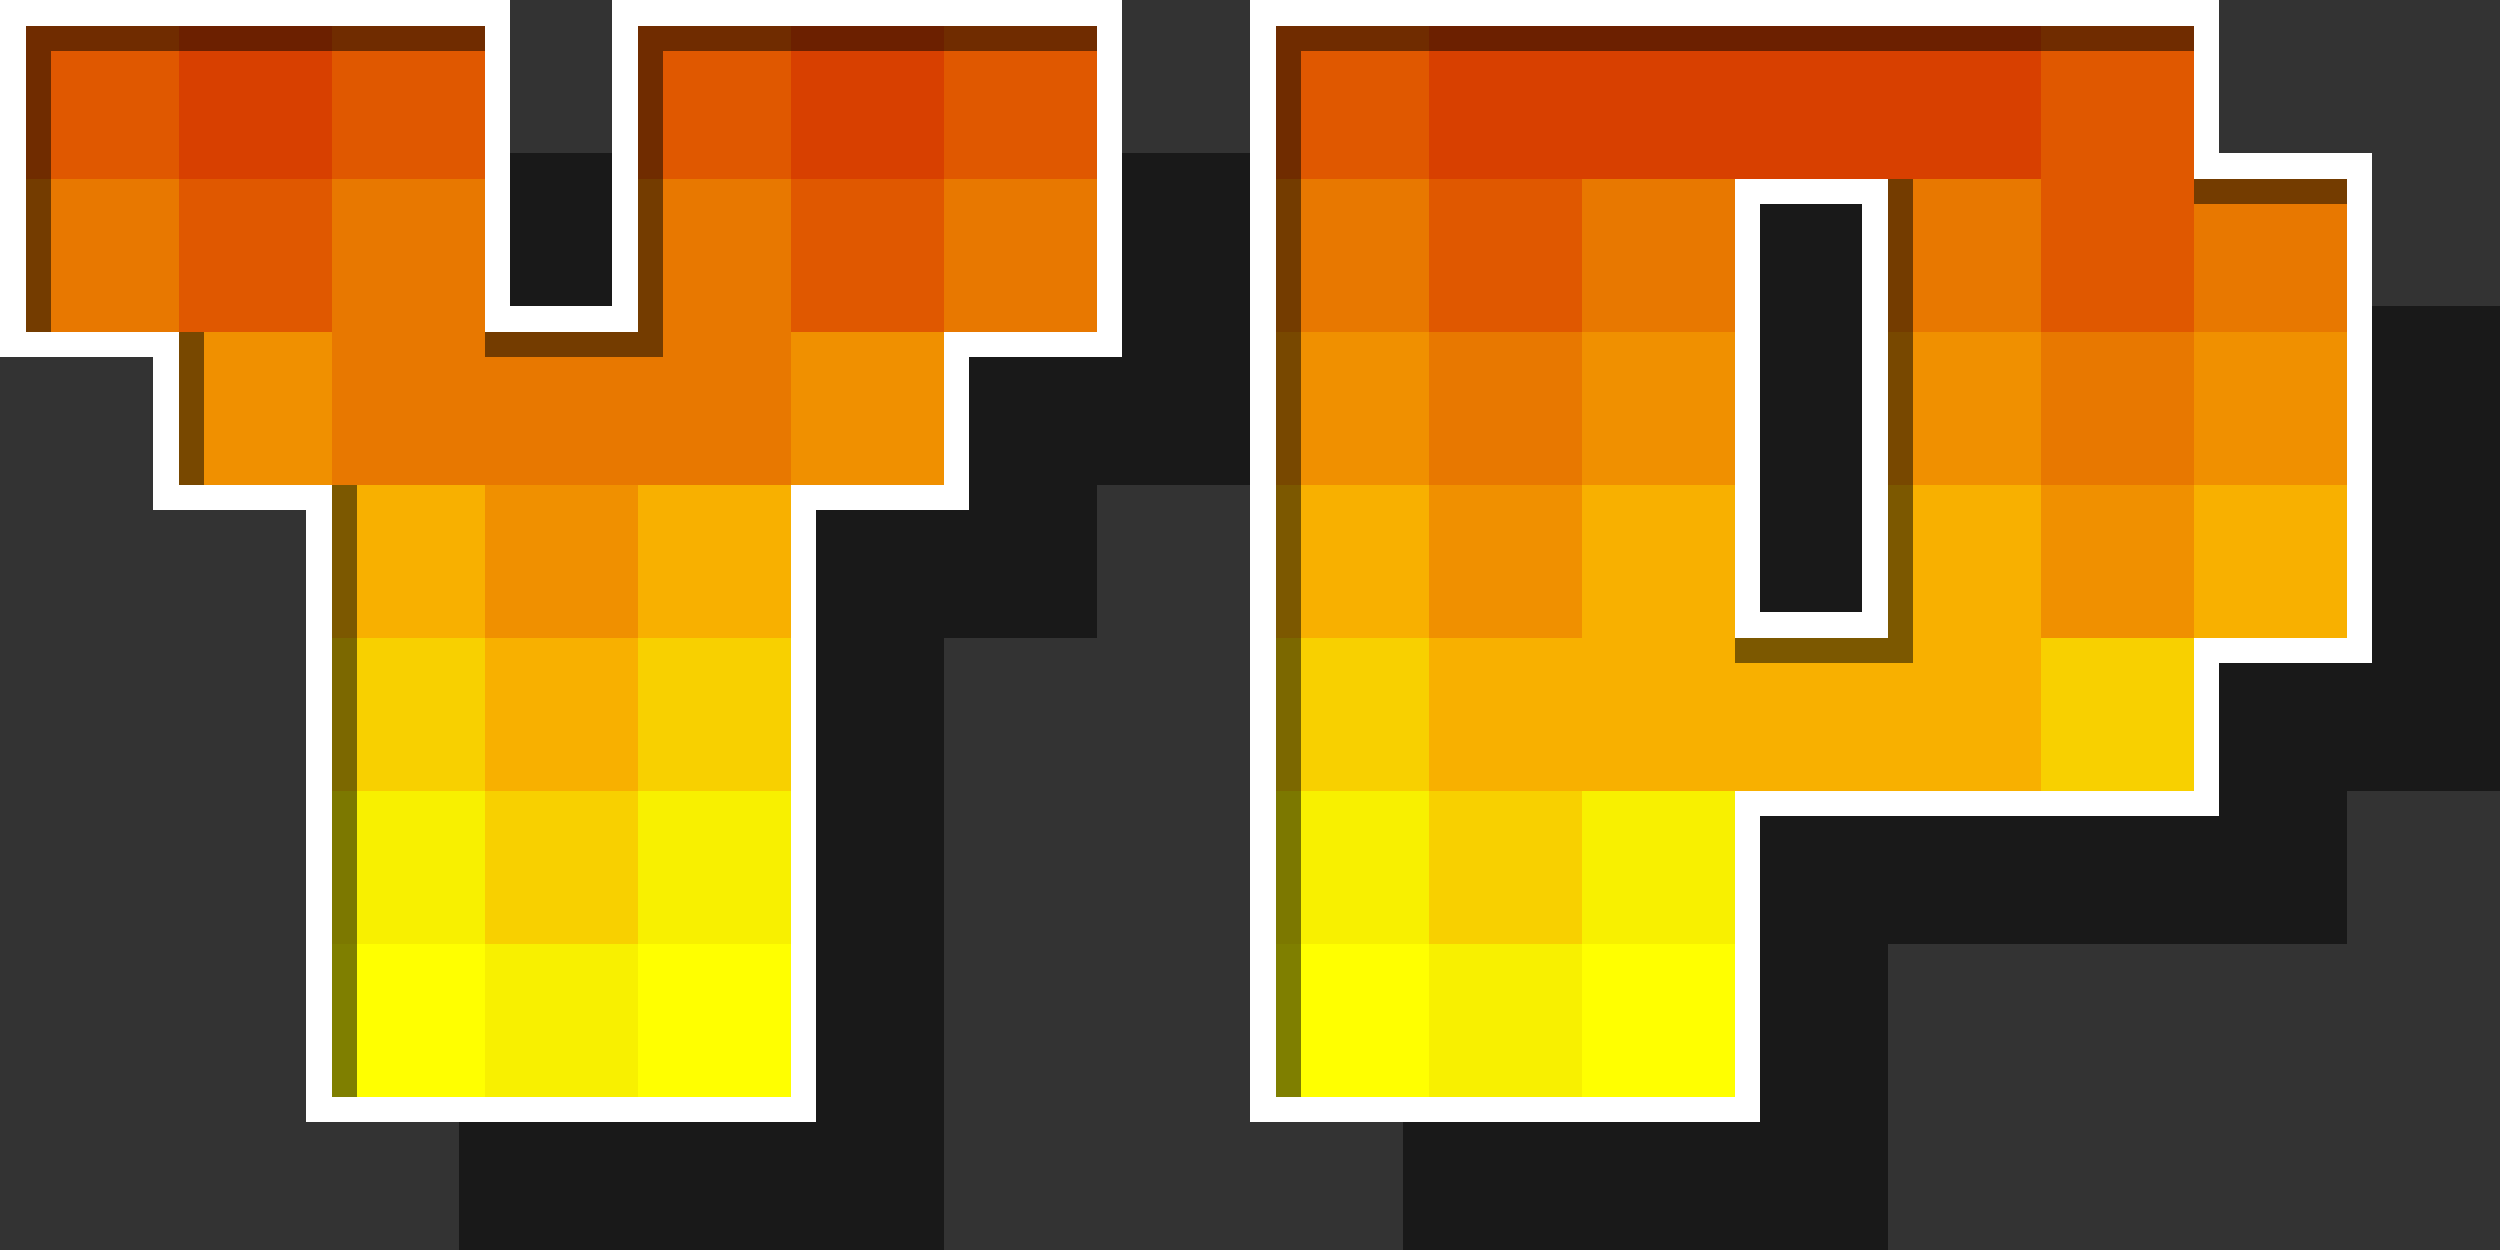 <?xml version="1.0" encoding="UTF-8" standalone="no"?>
<!-- Created with Inkscape (http://www.inkscape.org/) -->

<svg
   xmlns:dc="http://purl.org/dc/elements/1.1/"
   xmlns:cc="http://creativecommons.org/ns#"
   xmlns:rdf="http://www.w3.org/1999/02/22-rdf-syntax-ns#"
   xmlns:svg="http://www.w3.org/2000/svg"
   xmlns="http://www.w3.org/2000/svg"
   xmlns:sodipodi="http://sodipodi.sourceforge.net/DTD/sodipodi-0.dtd"
   xmlns:inkscape="http://www.inkscape.org/namespaces/inkscape"
   width="98mm"
   height="49mm"
   viewBox="0 0 98 49"
   version="1.1"
   id="svg8"
   inkscape:version="0.92.4 (5da689c313, 2019-01-14)"
   sodipodi:docname="YP.svg"
   style="shape-rendering:crispEdges">
  <rect x="0" y="0" width="98" height="49" fill="#333333" stroke="none"/>
  <defs
     id="defs2" />
  <sodipodi:namedview
     id="base"
     pagecolor="#000000"
     bordercolor="#666666"
     borderopacity="1.0"
     inkscape:pageopacity="0"
     inkscape:pageshadow="2"
     inkscape:zoom="3.6203868"
     inkscape:cx="49.554717"
     inkscape:cy="37.079025"
     inkscape:document-units="mm"
     inkscape:current-layer="layer2"
     showgrid="true"
     inkscape:window-width="1600"
     inkscape:window-height="1137"
     inkscape:window-x="-8"
     inkscape:window-y="-8"
     inkscape:window-maximized="1"
     inkscape:measure-start="159.643,303.571"
     inkscape:measure-end="0,0"
     inkscape:snap-grids="true"
     showguides="true"
     inkscape:snap-page="true"
     guidetolerance="20"
     inkscape:snap-perpendicular="false"
     inkscape:snap-bbox="true"
     inkscape:bbox-nodes="true"
     inkscape:pagecheckerboard="true">
    <inkscape:grid
       type="xygrid"
       id="grid6235"
       spacingx="0.5"
       spacingy="0.5"
       empspacing="6"
       dotted="false"
       units="mm"
       originx="0"
       originy="-1.1444092e-05"
       visible="true" />
  </sodipodi:namedview>
  <g
     inkscape:groupmode="layer"
     id="layer4"
     inkscape:label="Wurfschatten"
     style="display:inline;opacity:0.5"
     transform="translate(-182,-338)">
    <path
       style="display:inline;opacity:1;fill:#000000;fill-opacity:1;stroke:none;stroke-width:1;stroke-linecap:square;stroke-linejoin:miter;stroke-miterlimit:2;stroke-dasharray:none;stroke-dashoffset:0;stroke-opacity:1;paint-order:normal"
       d="m 231,344 v 13 h -6 v 6 h -6 v 24 h -19 v -24 h -6 v -6 h -6 v -13 h 19 v 12 h 5 v -12 z"
       id="path6250-17"
       inkscape:connector-curvature="0"
       sodipodi:nodetypes="ccccccccccccccccc" />
    <path
       style="display:inline;opacity:1;fill:#000000;fill-opacity:1;stroke:none;stroke-width:1;stroke-linecap:square;stroke-linejoin:miter;stroke-miterlimit:2;stroke-dasharray:none;stroke-opacity:1"
       d="m 256.5,351.5 h 5 v 0 l 3e-5,17 H 256.5 Z"
       id="path6643-5-2"
       inkscape:connector-curvature="0"
       sodipodi:nodetypes="cccccc" />
    <path
       style="display:inline;fill:#000000;fill-opacity:1;stroke:none;stroke-width:1;stroke-linecap:square;stroke-linejoin:miter;stroke-miterlimit:2;stroke-dasharray:none;stroke-opacity:1"
       d="m 237,344 h 37 v 0 6 H 280 V 369 h -6 v 6 h -18 v 12 H 237 Z"
       id="path6777-5"
       inkscape:connector-curvature="0" />
  </g>
  <g
     inkscape:label="Farbige Füllung"
     inkscape:groupmode="layer"
     id="layer1"
     transform="translate(-182,-41)"
     style="display:inline">
    <rect
       id="rect10"
       width="6"
       height="6"
       x="183"
       y="42"
       style="fill:#e05800;fill-opacity:1;stroke-width:0.11" />
    <rect
       id="rect10-6"
       width="6"
       height="6"
       x="189"
       y="42"
       style="fill:#d84000;fill-opacity:1;stroke-width:0.11" />
    <rect
       id="rect10-7"
       width="6"
       height="6"
       x="195"
       y="42"
       style="fill:#e05800;fill-opacity:1;stroke-width:0.11" />
    <rect
       id="rect10-72"
       width="6"
       height="6"
       x="183"
       y="48"
       style="fill:#e87800;fill-opacity:1;stroke-width:0.11" />
    <rect
       id="rect10-6-3"
       width="6"
       height="6"
       x="189"
       y="48"
       style="fill:#e05800;fill-opacity:1;stroke-width:0.11" />
    <rect
       id="rect10-7-1"
       width="6"
       height="6"
       x="195"
       y="48"
       style="fill:#e87800;fill-opacity:1;stroke-width:0.11" />
    <rect
       id="rect10-2"
       width="6"
       height="6"
       x="189"
       y="54"
       style="fill:#f09000;fill-opacity:1;stroke-width:0.11" />
    <rect
       id="rect10-6-4"
       width="6"
       height="6"
       x="195"
       y="54"
       style="fill:#e87800;fill-opacity:1;stroke-width:0.11" />
    <rect
       id="rect10-7-3"
       width="6"
       height="6"
       x="201"
       y="54"
       style="fill:#e87800;fill-opacity:1;stroke-width:0.11" />
    <rect
       id="rect10-6-4-3"
       width="6"
       height="6"
       x="207"
       y="54"
       style="fill:#e87800;fill-opacity:1;stroke-width:0.11" />
    <rect
       id="rect10-7-3-9"
       width="6"
       height="6"
       x="213"
       y="54"
       style="fill:#f09000;fill-opacity:1;stroke-width:0.11" />
    <rect
       id="rect10-1"
       width="6"
       height="6"
       x="207"
       y="42"
       style="fill:#e05800;fill-opacity:1;stroke-width:0.11" />
    <rect
       id="rect10-7-1-0"
       width="6"
       height="6"
       x="219"
       y="48"
       style="fill:#e87800;fill-opacity:1;stroke-width:0.11" />
    <rect
       id="rect10-6-46"
       width="6"
       height="6"
       x="213"
       y="42"
       style="fill:#d84000;fill-opacity:1;stroke-width:0.11" />
    <rect
       id="rect10-7-8"
       width="6"
       height="6"
       x="219"
       y="42"
       style="fill:#e05800;fill-opacity:1;stroke-width:0.11" />
    <rect
       id="rect10-72-1"
       width="6"
       height="6"
       x="207"
       y="48"
       style="fill:#e87800;fill-opacity:1;stroke-width:0.11" />
    <rect
       id="rect10-6-3-5"
       width="6"
       height="6"
       x="213"
       y="48"
       style="fill:#e05800;fill-opacity:1;stroke-width:0.11" />
    <rect
       id="rect10-69"
       width="6"
       height="6"
       x="195"
       y="60"
       style="fill:#f8b000;fill-opacity:1;stroke-width:0.11" />
    <rect
       id="rect10-6-6"
       width="6"
       height="6"
       x="201"
       y="60"
       style="fill:#f09000;fill-opacity:1;stroke-width:0.11" />
    <rect
       id="rect10-7-4"
       width="6"
       height="6"
       x="207"
       y="60"
       style="fill:#f8b000;fill-opacity:1;stroke-width:0.11" />
    <rect
       id="rect10-72-12"
       width="6"
       height="6"
       x="195"
       y="66"
       style="fill:#f8d000;fill-opacity:1;stroke-width:0.11" />
    <rect
       id="rect10-6-3-4"
       width="6"
       height="6"
       x="201"
       y="66"
       style="fill:#f8b000;fill-opacity:1;stroke-width:0.11" />
    <rect
       id="rect10-7-1-2"
       width="6"
       height="6"
       x="207"
       y="66"
       style="fill:#f8d000;fill-opacity:1;stroke-width:0.11" />
    <rect
       id="rect10-18"
       width="6"
       height="6"
       x="195"
       y="72"
       style="fill:#f8f000;fill-opacity:1;stroke-width:0.11" />
    <rect
       id="rect10-6-2"
       width="6"
       height="6"
       x="201"
       y="72"
       style="fill:#f8d000;fill-opacity:1;stroke-width:0.11" />
    <rect
       id="rect10-7-2"
       width="6"
       height="6"
       x="207"
       y="72"
       style="fill:#f8f000;fill-opacity:1;stroke-width:0.11" />
    <rect
       id="rect10-72-4"
       width="6"
       height="6"
       x="195"
       y="78"
       style="fill:#ffff00;fill-opacity:1;stroke-width:0.11" />
    <rect
       id="rect10-6-3-6"
       width="6"
       height="6"
       x="201"
       y="78"
       style="fill:#f8f000;fill-opacity:1;stroke-width:0.11" />
    <rect
       id="rect10-7-1-06"
       width="6"
       height="6"
       x="207"
       y="78"
       style="fill:#ffff00;fill-opacity:1;stroke-width:0.11" />
    <rect
       id="rect10-7-1-06-7-2-2-9-7"
       width="6"
       height="6"
       x="250"
       y="42"
       style="display:inline;fill:#d84000;fill-opacity:1;stroke-width:0.11" />
    <rect
       id="rect10-7-1-06-7-3-8-9-0-7"
       width="6"
       height="6"
       x="256"
       y="42"
       style="display:inline;fill:#d84000;fill-opacity:1;stroke-width:0.11" />
    <rect
       id="rect10-7-1-06-7-9-2-8-27-8"
       width="6"
       height="6"
       x="262"
       y="42"
       style="display:inline;fill:#e05800;fill-opacity:1;stroke-width:0.11" />
    <rect
       id="rect10-7-1-06-7-3-0-1-8-5"
       width="6"
       height="6"
       x="256"
       y="60"
       style="display:inline;fill:#f8b000;fill-opacity:1;stroke-width:0.11" />
    <rect
       id="rect10-7-1-06-7-9-1-5-7-0"
       width="6"
       height="6"
       x="262"
       y="-66"
       style="display:inline;fill:#f09000;fill-opacity:1;stroke-width:0.11"
       transform="scale(1,-1)" />
    <rect
       id="rect10-7-1-06-7-3-8-9-2-6-3"
       width="6"
       height="6"
       x="256"
       y="48"
       style="display:inline;fill:#e87800;fill-opacity:1;stroke-width:0.11" />
    <rect
       id="rect10-7-1-06-7-9-2-8-3-4-8"
       width="6"
       height="6"
       x="262"
       y="48"
       style="display:inline;fill:#e05800;fill-opacity:1;stroke-width:0.11" />
    <rect
       id="rect10-7-1-06-7-9-3-9-6-4-2-9"
       width="6"
       height="6"
       x="268"
       y="48"
       style="display:inline;fill:#e87800;fill-opacity:1;stroke-width:0.11" />
    <rect
       id="rect10-7-1-06-7-3-8-9-8-5-6"
       width="6"
       height="6"
       x="256"
       y="54"
       style="display:inline;fill:#f09000;fill-opacity:1;stroke-width:0.11" />
    <rect
       id="rect10-7-1-06-7-9-2-8-2-9-7"
       width="6"
       height="6"
       x="262"
       y="54"
       style="display:inline;fill:#e87800;fill-opacity:1;stroke-width:0.11" />
    <rect
       id="rect10-7-1-06-7-9-3-9-6-3-8-2"
       width="6"
       height="6"
       x="268"
       y="54"
       style="display:inline;fill:#f09000;fill-opacity:1;stroke-width:0.11" />
    <rect
       id="rect10-7-1-06-7-3-8-9-80-0-3"
       width="6"
       height="6"
       x="256"
       y="66"
       style="display:inline;fill:#f8b000;fill-opacity:1;stroke-width:0.11" />
    <rect
       id="rect10-7-1-06-7-9-2-8-1-0-4"
       width="6"
       height="6"
       x="262"
       y="66"
       style="display:inline;fill:#f8d000;fill-opacity:1;stroke-width:0.11" />
    <rect
       id="rect10-7-1-06-7-9-3-9-6-0-7-7"
       width="6"
       height="6"
       x="268"
       y="60"
       style="display:inline;fill:#f8b000;fill-opacity:1;stroke-width:0.11" />
    <rect
       id="rect10-7-1-06-7-9-3-9-6-02-9-9"
       width="6"
       height="6"
       x="250"
       y="66"
       style="display:inline;fill:#f8b000;fill-opacity:1;stroke-width:0.11" />
    <rect
       id="rect10-6-4-3-8-5-0-0"
       width="6"
       height="6"
       x="232"
       y="54"
       style="display:inline;fill:#f09000;fill-opacity:1;stroke-width:0.11" />
    <rect
       id="rect10-1-5-47-7-7"
       width="6"
       height="6"
       x="232"
       y="42"
       style="display:inline;fill:#e05800;fill-opacity:1;stroke-width:0.11" />
    <rect
       id="rect10-72-1-8-00-1-4"
       width="6"
       height="6"
       x="232"
       y="48"
       style="display:inline;fill:#e87800;fill-opacity:1;stroke-width:0.11" />
    <rect
       id="rect10-7-4-5-23-0-1"
       width="6"
       height="6"
       x="232"
       y="60"
       style="display:inline;fill:#f8b000;fill-opacity:1;stroke-width:0.11" />
    <rect
       id="rect10-7-1-2-6-86-2-3"
       width="6"
       height="6"
       x="232"
       y="66"
       style="display:inline;fill:#f8d000;fill-opacity:1;stroke-width:0.11" />
    <rect
       id="rect10-7-2-9-4-0-7"
       width="6"
       height="6"
       x="232"
       y="72"
       style="display:inline;fill:#f8f000;fill-opacity:1;stroke-width:0.11" />
    <rect
       id="rect10-7-1-06-7-91-2-9"
       width="6"
       height="6"
       x="232"
       y="78"
       style="display:inline;fill:#ffff00;fill-opacity:1;stroke-width:0.11" />
    <rect
       id="rect10-6-4-3-8-6-8-1-1"
       width="6"
       height="6"
       x="238"
       y="54"
       style="display:inline;fill:#e87800;fill-opacity:1;stroke-width:0.11" />
    <rect
       id="rect10-1-5-4-6-2-2"
       width="6"
       height="6"
       x="238"
       y="42"
       style="display:inline;fill:#d84000;fill-opacity:1;stroke-width:0.11" />
    <rect
       id="rect10-72-1-8-0-9-1-4"
       width="6"
       height="6"
       x="238"
       y="48"
       style="display:inline;fill:#e05800;fill-opacity:1;stroke-width:0.11" />
    <rect
       id="rect10-7-4-5-8-5-0-8"
       width="6"
       height="6"
       x="238"
       y="60"
       style="display:inline;fill:#f09000;fill-opacity:1;stroke-width:0.11" />
    <rect
       id="rect10-7-1-2-6-8-1-7-7"
       width="6"
       height="6"
       x="238"
       y="66"
       style="display:inline;fill:#f8b000;fill-opacity:1;stroke-width:0.11" />
    <rect
       id="rect10-7-2-9-5-8-77-3"
       width="6"
       height="6"
       x="238"
       y="72"
       style="display:inline;fill:#f8d000;fill-opacity:1;stroke-width:0.11" />
    <rect
       id="rect10-7-1-06-7-3-3-8-0"
       width="6"
       height="6"
       x="238"
       y="78"
       style="display:inline;fill:#f8f000;fill-opacity:1;stroke-width:0.11" />
    <rect
       id="rect10-6-4-3-8-2-1-4-7"
       width="6"
       height="6"
       x="244"
       y="54"
       style="display:inline;fill:#f09000;fill-opacity:1;stroke-width:0.11" />
    <rect
       id="rect10-1-5-0-9-66-3"
       width="6"
       height="6"
       x="244"
       y="42"
       style="display:inline;fill:#d84000;fill-opacity:1;stroke-width:0.11" />
    <rect
       id="rect10-72-1-8-4-1-9-7"
       width="6"
       height="6"
       x="244"
       y="48"
       style="display:inline;fill:#e87800;fill-opacity:1;stroke-width:0.11" />
    <rect
       id="rect10-7-4-5-2-6-16-9"
       width="6"
       height="6"
       x="244"
       y="60"
       style="display:inline;fill:#f8b000;fill-opacity:1;stroke-width:0.11" />
    <rect
       id="rect10-7-1-2-6-7-1-5-1"
       width="6"
       height="6"
       x="244"
       y="66"
       style="display:inline;fill:#f8b000;fill-opacity:1;stroke-width:0.11" />
    <rect
       id="rect10-7-2-9-7-5-7-1"
       width="6"
       height="6"
       x="244"
       y="72"
       style="display:inline;fill:#f8f000;fill-opacity:1;stroke-width:0.11" />
    <rect
       id="rect10-7-1-06-7-9-5-6-9"
       width="6"
       height="6"
       x="244"
       y="78"
       style="display:inline;fill:#ffff00;fill-opacity:1;stroke-width:0.11" />
  </g>
  <g
     inkscape:groupmode="layer"
     id="layer2"
     inkscape:label="Weißer Rand"
     style="display:inline"
     transform="translate(-182,-338)">
    <path
       style="opacity:1;fill:none;fill-opacity:1;stroke:#ffffff;stroke-width:1;stroke-linecap:square;stroke-linejoin:miter;stroke-miterlimit:2;stroke-dasharray:none;stroke-dashoffset:0;stroke-opacity:1;paint-order:normal"
       d="m 225.5,338.5 v 13 h -6 v 6 h -6 v 24 h -19 v -24 h -6 v -6 h -6 v -13 h 19 v 12 h 5 v -12 z"
       id="path6250"
       inkscape:connector-curvature="0"
       sodipodi:nodetypes="ccccccccccccccccc" />
    <path
       style="fill:none;stroke:#ffffff;stroke-width:1;stroke-linecap:square;stroke-linejoin:miter;stroke-miterlimit:2;stroke-dasharray:none;stroke-opacity:1"
       d="m 231.5,338.5 h 37 v 0 6 h 6 v 19 h -6 V 369.5 h -18 v 12 h -19 z"
       id="path6777"
       inkscape:connector-curvature="0"
       sodipodi:nodetypes="cccccccccccc" />
    <rect
       style="display:inline;opacity:1;fill:none;fill-opacity:1;stroke:#ffffff;stroke-width:1;stroke-linecap:square;stroke-linejoin:miter;stroke-miterlimit:2;stroke-dasharray:none;stroke-opacity:1;paint-order:normal"
       id="rect2051-3"
       width="5"
       height="17"
       x="250.5"
       y="345.5" />
  </g>
  <g
     inkscape:groupmode="layer"
     id="layer3"
     inkscape:label="Wurfschatten"
     style="display:inline;opacity:0.5"
     transform="translate(-182,-338)">
    <path
       style="opacity:1;fill:none;stroke:#000000;stroke-width:1;stroke-linecap:square;stroke-linejoin:miter;stroke-miterlimit:2;stroke-dasharray:none;stroke-opacity:1;paint-order:normal"
       d="m 189.5,351.5 v 5 0"
       id="path6399"
       inkscape:connector-curvature="0" />
    <path
       style="opacity:1;fill:none;stroke:#000000;stroke-width:1;stroke-linecap:square;stroke-linejoin:miter;stroke-miterlimit:2;stroke-dasharray:none;stroke-opacity:1;paint-order:normal"
       d="m 195.5,357.5 v 5 18"
       id="path6399-0"
       inkscape:connector-curvature="0"
       sodipodi:nodetypes="ccc" />
    <path
       style="opacity:1;fill:none;stroke:#000000;stroke-width:1;stroke-linecap:square;stroke-linejoin:miter;stroke-miterlimit:2;stroke-dasharray:none;stroke-opacity:1;paint-order:normal"
       d="m 273.5,345.5 h -5 v 0"
       id="path6799"
       inkscape:connector-curvature="0" />
    <path
       style="fill:none;stroke:#000000;stroke-width:1;stroke-linecap:square;stroke-linejoin:miter;stroke-miterlimit:2;stroke-dasharray:none;stroke-opacity:1"
       d="m 183.5,350.5 v -11 h 17"
       id="path2100"
       inkscape:connector-curvature="0" />
    <path
       style="fill:none;stroke:#000000;stroke-width:1;stroke-linecap:square;stroke-linejoin:miter;stroke-miterlimit:2;stroke-dasharray:none;stroke-opacity:1"
       d="m 201.5,351.5 h 6 v -12 h 17"
       id="path2102"
       inkscape:connector-curvature="0" />
    <path
       style="fill:none;stroke:#000000;stroke-width:1;stroke-linecap:square;stroke-linejoin:miter;stroke-miterlimit:2;stroke-dasharray:none;stroke-opacity:1"
       d="m 232.5,380.5 v -41 H 267.5"
       id="path2129"
       inkscape:connector-curvature="0" />
    <path
       style="fill:none;stroke:#000000;stroke-width:1;stroke-linecap:square;stroke-linejoin:miter;stroke-miterlimit:2;stroke-dasharray:none;stroke-opacity:1"
       d="M 250.5,363.5 H 256.5 v -18"
       id="path2131"
       inkscape:connector-curvature="0" />
  </g>
</svg>
